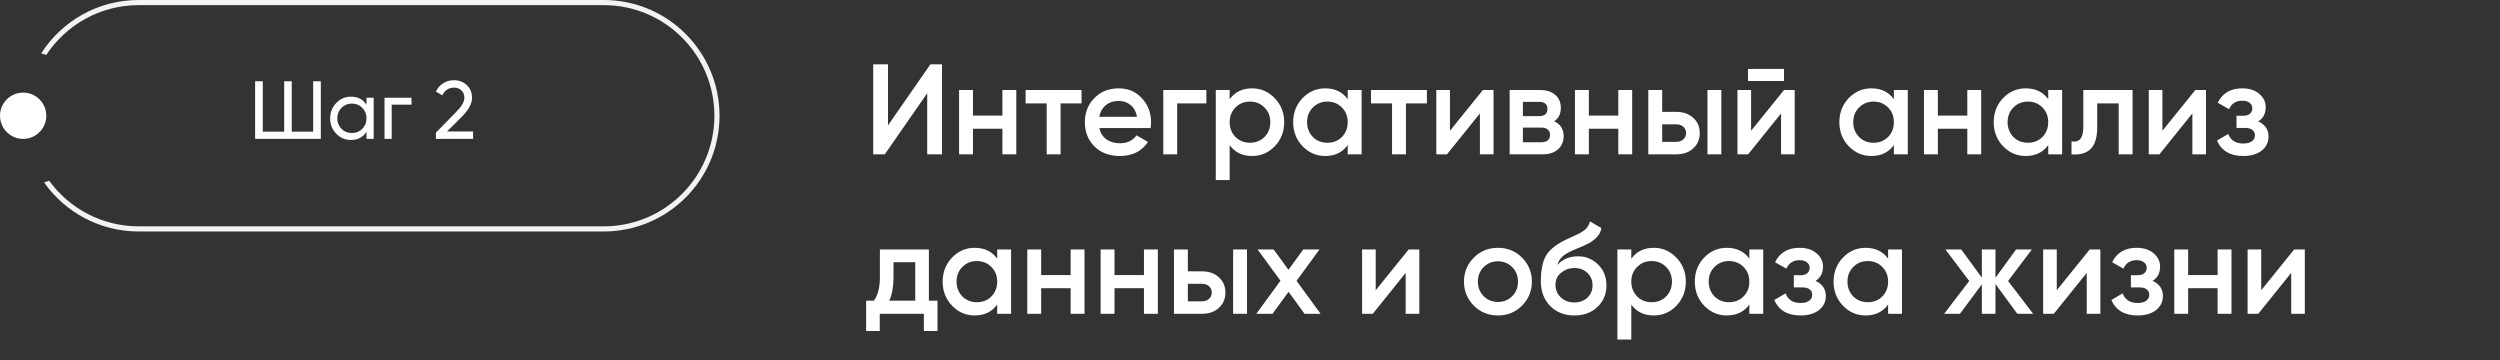 <?xml version="1.0" encoding="UTF-8"?> <svg xmlns="http://www.w3.org/2000/svg" width="486" height="70" viewBox="0 0 486 70" fill="none"><rect x="0" y="0" width="486" height="70" fill="#333333" stroke="none"/><path d="M183.125 30H180.25V18.125L172 30H169.75V12.5H172.625V24.375L180.875 12.5H183.125V30ZM194.87 22.475V17.5H197.57V30H194.87V25.025H189.145V30H186.445V17.5H189.145V22.475H194.87ZM199.378 17.5H210.253V20.1H206.178V30H203.478V20.1H199.378V17.5ZM223.667 24.9H213.717C213.917 25.833 214.367 26.558 215.067 27.075C215.783 27.592 216.667 27.85 217.717 27.85C219.133 27.85 220.208 27.333 220.942 26.3L223.167 27.6C221.95 29.417 220.125 30.325 217.692 30.325C215.675 30.325 214.033 29.708 212.767 28.475C211.517 27.225 210.892 25.65 210.892 23.75C210.892 21.9 211.508 20.342 212.742 19.075C213.958 17.808 215.542 17.175 217.492 17.175C219.308 17.175 220.808 17.817 221.992 19.1C223.175 20.383 223.767 21.942 223.767 23.775C223.767 24.108 223.733 24.483 223.667 24.9ZM213.692 22.7H221.042C220.858 21.717 220.442 20.958 219.792 20.425C219.158 19.892 218.383 19.625 217.467 19.625C216.467 19.625 215.633 19.9 214.967 20.45C214.3 21 213.875 21.75 213.692 22.7ZM226.142 17.5H234.517V20.1H228.842V30H226.142V17.5ZM243.422 17.175C245.122 17.175 246.589 17.817 247.822 19.1C249.039 20.367 249.647 21.917 249.647 23.75C249.647 25.6 249.039 27.158 247.822 28.425C246.606 29.692 245.139 30.325 243.422 30.325C241.539 30.325 240.081 29.625 239.047 28.225V35H236.347V17.5H239.047V19.3C240.064 17.883 241.522 17.175 243.422 17.175ZM240.172 26.625C240.922 27.375 241.864 27.75 242.997 27.75C244.131 27.75 245.072 27.375 245.822 26.625C246.572 25.858 246.947 24.9 246.947 23.75C246.947 22.6 246.572 21.65 245.822 20.9C245.072 20.133 244.131 19.75 242.997 19.75C241.864 19.75 240.922 20.133 240.172 20.9C239.422 21.65 239.047 22.6 239.047 23.75C239.047 24.883 239.422 25.842 240.172 26.625ZM261.995 19.275V17.5H264.695V30H261.995V28.2C260.978 29.617 259.52 30.325 257.62 30.325C255.903 30.325 254.436 29.692 253.22 28.425C252.003 27.158 251.395 25.6 251.395 23.75C251.395 21.9 252.003 20.342 253.22 19.075C254.436 17.808 255.903 17.175 257.62 17.175C259.52 17.175 260.978 17.875 261.995 19.275ZM255.22 26.625C255.97 27.375 256.911 27.75 258.045 27.75C259.178 27.75 260.12 27.375 260.87 26.625C261.62 25.858 261.995 24.9 261.995 23.75C261.995 22.6 261.62 21.65 260.87 20.9C260.12 20.133 259.178 19.75 258.045 19.75C256.911 19.75 255.97 20.133 255.22 20.9C254.47 21.65 254.095 22.6 254.095 23.75C254.095 24.883 254.47 25.842 255.22 26.625ZM266.517 17.5H277.392V20.1H273.317V30H270.617V20.1H266.517V17.5ZM281.869 25.425L288.269 17.5H290.344V30H287.694V22.05L281.294 30H279.219V17.5H281.869V25.425ZM302.126 23.575C303.36 24.158 303.976 25.117 303.976 26.45C303.976 27.517 303.61 28.375 302.876 29.025C302.16 29.675 301.16 30 299.876 30H293.476V17.5H299.376C300.643 17.5 301.635 17.817 302.351 18.45C303.068 19.083 303.426 19.917 303.426 20.95C303.426 22.133 302.993 23.008 302.126 23.575ZM299.176 19.8H296.051V22.575H299.176C300.276 22.575 300.826 22.108 300.826 21.175C300.826 20.258 300.276 19.8 299.176 19.8ZM296.051 27.65H299.626C300.76 27.65 301.326 27.158 301.326 26.175C301.326 25.742 301.176 25.408 300.876 25.175C300.576 24.925 300.16 24.8 299.626 24.8H296.051V27.65ZM314.597 22.475V17.5H317.297V30H314.597V25.025H308.872V30H306.172V17.5H308.872V22.475H314.597ZM323.129 21.75H325.879C327.229 21.75 328.321 22.133 329.154 22.9C330.004 23.65 330.429 24.642 330.429 25.875C330.429 27.092 330.004 28.083 329.154 28.85C328.321 29.617 327.229 30 325.879 30H320.429V17.5H323.129V21.75ZM331.929 30V17.5H334.629V30H331.929ZM323.129 27.575H325.904C326.438 27.575 326.879 27.417 327.229 27.1C327.596 26.783 327.779 26.375 327.779 25.875C327.779 25.375 327.604 24.967 327.254 24.65C326.904 24.333 326.454 24.175 325.904 24.175H323.129V27.575ZM346.813 15.75H339.813V13.4H346.813V15.75ZM340.413 25.425L346.813 17.5H348.888V30H346.238V22.05L339.838 30H337.763V17.5H340.413V25.425ZM368.171 19.275V17.5H370.871V30H368.171V28.2C367.155 29.617 365.696 30.325 363.796 30.325C362.08 30.325 360.613 29.692 359.396 28.425C358.18 27.158 357.571 25.6 357.571 23.75C357.571 21.9 358.18 20.342 359.396 19.075C360.613 17.808 362.08 17.175 363.796 17.175C365.696 17.175 367.155 17.875 368.171 19.275ZM361.396 26.625C362.146 27.375 363.088 27.75 364.221 27.75C365.355 27.75 366.296 27.375 367.046 26.625C367.796 25.858 368.171 24.9 368.171 23.75C368.171 22.6 367.796 21.65 367.046 20.9C366.296 20.133 365.355 19.75 364.221 19.75C363.088 19.75 362.146 20.133 361.396 20.9C360.646 21.65 360.271 22.6 360.271 23.75C360.271 24.883 360.646 25.842 361.396 26.625ZM382.443 22.475V17.5H385.143V30H382.443V25.025H376.718V30H374.018V17.5H376.718V22.475H382.443ZM398.176 19.275V17.5H400.876V30H398.176V28.2C397.16 29.617 395.701 30.325 393.801 30.325C392.085 30.325 390.618 29.692 389.401 28.425C388.185 27.158 387.576 25.6 387.576 23.75C387.576 21.9 388.185 20.342 389.401 19.075C390.618 17.808 392.085 17.175 393.801 17.175C395.701 17.175 397.16 17.875 398.176 19.275ZM391.401 26.625C392.151 27.375 393.093 27.75 394.226 27.75C395.36 27.75 396.301 27.375 397.051 26.625C397.801 25.858 398.176 24.9 398.176 23.75C398.176 22.6 397.801 21.65 397.051 20.9C396.301 20.133 395.36 19.75 394.226 19.75C393.093 19.75 392.151 20.133 391.401 20.9C390.651 21.65 390.276 22.6 390.276 23.75C390.276 24.883 390.651 25.842 391.401 26.625ZM404.998 17.5H414.573V30H411.873V20.1H407.698V24.75C407.698 26.7 407.273 28.1 406.423 28.95C405.573 29.8 404.332 30.15 402.698 30V27.475C403.465 27.608 404.04 27.45 404.423 27C404.807 26.533 404.998 25.742 404.998 24.625V17.5ZM420.37 25.425L426.77 17.5H428.845V30H426.195V22.05L419.795 30H417.72V17.5H420.37V25.425ZM439.002 23.6C440.336 24.2 441.002 25.192 441.002 26.575C441.002 27.658 440.561 28.558 439.677 29.275C438.794 29.975 437.594 30.325 436.077 30.325C433.561 30.325 431.861 29.325 430.977 27.325L433.177 26.025C433.627 27.275 434.602 27.9 436.102 27.9C436.802 27.9 437.352 27.758 437.752 27.475C438.152 27.175 438.352 26.783 438.352 26.3C438.352 25.867 438.194 25.525 437.877 25.275C437.561 25.008 437.119 24.875 436.552 24.875H434.777V22.5H436.102C436.652 22.5 437.077 22.375 437.377 22.125C437.694 21.858 437.852 21.5 437.852 21.05C437.852 20.617 437.677 20.267 437.327 20C436.977 19.717 436.511 19.575 435.927 19.575C434.677 19.575 433.811 20.125 433.327 21.225L431.127 19.975C432.044 18.108 433.627 17.175 435.877 17.175C437.277 17.175 438.386 17.533 439.202 18.25C440.036 18.95 440.452 19.808 440.452 20.825C440.452 22.075 439.969 23 439.002 23.6ZM180.575 48.5V58.45H182.25V64.35H179.6V61H171.025V64.35H168.375V58.45H169.9C170.667 57.383 171.05 55.875 171.05 53.925V48.5H180.575ZM172.875 58.45H177.925V50.975H173.7V53.925C173.7 55.725 173.425 57.233 172.875 58.45ZM193.855 50.275V48.5H196.555V61H193.855V59.2C192.838 60.617 191.38 61.325 189.48 61.325C187.763 61.325 186.297 60.692 185.08 59.425C183.863 58.158 183.255 56.6 183.255 54.75C183.255 52.9 183.863 51.342 185.08 50.075C186.297 48.808 187.763 48.175 189.48 48.175C191.38 48.175 192.838 48.875 193.855 50.275ZM187.08 57.625C187.83 58.375 188.772 58.75 189.905 58.75C191.038 58.75 191.98 58.375 192.73 57.625C193.48 56.858 193.855 55.9 193.855 54.75C193.855 53.6 193.48 52.65 192.73 51.9C191.98 51.133 191.038 50.75 189.905 50.75C188.772 50.75 187.83 51.133 187.08 51.9C186.33 52.65 185.955 53.6 185.955 54.75C185.955 55.883 186.33 56.842 187.08 57.625ZM208.127 53.475V48.5H210.827V61H208.127V56.025H202.402V61H199.702V48.5H202.402V53.475H208.127ZM222.385 53.475V48.5H225.085V61H222.385V56.025H216.66V61H213.96V48.5H216.66V53.475H222.385ZM230.918 52.75H233.668C235.018 52.75 236.109 53.133 236.943 53.9C237.793 54.65 238.218 55.642 238.218 56.875C238.218 58.092 237.793 59.083 236.943 59.85C236.109 60.617 235.018 61 233.668 61H228.218V48.5H230.918V52.75ZM239.718 61V48.5H242.418V61H239.718ZM230.918 58.575H233.693C234.226 58.575 234.668 58.417 235.018 58.1C235.384 57.783 235.568 57.375 235.568 56.875C235.568 56.375 235.393 55.967 235.043 55.65C234.693 55.333 234.243 55.175 233.693 55.175H230.918V58.575ZM252.052 54.6L256.727 61H253.602L250.502 56.725L247.377 61H244.227L248.927 54.575L244.477 48.5H247.602L250.477 52.45L253.352 48.5H256.502L252.052 54.6ZM267.44 56.425L273.84 48.5H275.915V61H273.265V53.05L266.865 61H264.79V48.5H267.44V56.425ZM295.873 59.425C294.606 60.692 293.048 61.325 291.198 61.325C289.348 61.325 287.789 60.692 286.523 59.425C285.239 58.142 284.598 56.583 284.598 54.75C284.598 52.917 285.239 51.358 286.523 50.075C287.789 48.808 289.348 48.175 291.198 48.175C293.048 48.175 294.606 48.808 295.873 50.075C297.156 51.358 297.798 52.917 297.798 54.75C297.798 56.583 297.156 58.142 295.873 59.425ZM287.298 54.75C287.298 55.883 287.673 56.825 288.423 57.575C289.173 58.325 290.098 58.7 291.198 58.7C292.298 58.7 293.223 58.325 293.973 57.575C294.723 56.825 295.098 55.883 295.098 54.75C295.098 53.617 294.723 52.675 293.973 51.925C293.223 51.175 292.298 50.8 291.198 50.8C290.098 50.8 289.173 51.175 288.423 51.925C287.673 52.675 287.298 53.617 287.298 54.75ZM306.039 61.325C304.139 61.325 302.572 60.708 301.339 59.475C300.139 58.225 299.539 56.633 299.539 54.7C299.539 52.6 299.856 50.967 300.489 49.8C301.106 48.65 302.389 47.592 304.339 46.625C304.406 46.592 304.514 46.542 304.664 46.475C304.831 46.392 305.006 46.308 305.189 46.225C305.372 46.142 305.556 46.058 305.739 45.975C306.439 45.658 306.872 45.458 307.039 45.375C307.139 45.325 307.431 45.142 307.914 44.825C308.497 44.408 308.889 43.817 309.089 43.05L311.289 44.325C311.206 45.242 310.631 46.083 309.564 46.85C309.381 47.017 309.039 47.217 308.539 47.45L307.464 47.95L306.214 48.475C305.131 48.908 304.331 49.35 303.814 49.8C303.297 50.25 302.939 50.825 302.739 51.525C303.739 50.392 305.097 49.825 306.814 49.825C308.281 49.825 309.556 50.35 310.639 51.4C311.739 52.45 312.289 53.808 312.289 55.475C312.289 57.175 311.706 58.575 310.539 59.675C309.389 60.775 307.889 61.325 306.039 61.325ZM306.014 58.8C307.064 58.8 307.922 58.492 308.589 57.875C309.256 57.242 309.589 56.442 309.589 55.475C309.589 54.492 309.256 53.683 308.589 53.05C307.939 52.417 307.089 52.1 306.039 52.1C305.106 52.1 304.264 52.4 303.514 53C302.764 53.567 302.389 54.35 302.389 55.35C302.389 56.35 302.739 57.175 303.439 57.825C304.139 58.475 304.997 58.8 306.014 58.8ZM321.499 48.175C323.199 48.175 324.665 48.817 325.899 50.1C327.115 51.367 327.724 52.917 327.724 54.75C327.724 56.6 327.115 58.158 325.899 59.425C324.682 60.692 323.215 61.325 321.499 61.325C319.615 61.325 318.157 60.625 317.124 59.225V66H314.424V48.5H317.124V50.3C318.14 48.883 319.599 48.175 321.499 48.175ZM318.249 57.625C318.999 58.375 319.94 58.75 321.074 58.75C322.207 58.75 323.149 58.375 323.899 57.625C324.649 56.858 325.024 55.9 325.024 54.75C325.024 53.6 324.649 52.65 323.899 51.9C323.149 51.133 322.207 50.75 321.074 50.75C319.94 50.75 318.999 51.133 318.249 51.9C317.499 52.65 317.124 53.6 317.124 54.75C317.124 55.883 317.499 56.842 318.249 57.625ZM340.071 50.275V48.5H342.771V61H340.071V59.2C339.054 60.617 337.596 61.325 335.696 61.325C333.979 61.325 332.512 60.692 331.296 59.425C330.079 58.158 329.471 56.6 329.471 54.75C329.471 52.9 330.079 51.342 331.296 50.075C332.512 48.808 333.979 48.175 335.696 48.175C337.596 48.175 339.054 48.875 340.071 50.275ZM333.296 57.625C334.046 58.375 334.987 58.75 336.121 58.75C337.254 58.75 338.196 58.375 338.946 57.625C339.696 56.858 340.071 55.9 340.071 54.75C340.071 53.6 339.696 52.65 338.946 51.9C338.196 51.133 337.254 50.75 336.121 50.75C334.987 50.75 334.046 51.133 333.296 51.9C332.546 52.65 332.171 53.6 332.171 54.75C332.171 55.883 332.546 56.842 333.296 57.625ZM352.943 54.6C354.276 55.2 354.943 56.192 354.943 57.575C354.943 58.658 354.501 59.558 353.618 60.275C352.734 60.975 351.534 61.325 350.018 61.325C347.501 61.325 345.801 60.325 344.918 58.325L347.118 57.025C347.568 58.275 348.543 58.9 350.043 58.9C350.743 58.9 351.293 58.758 351.693 58.475C352.093 58.175 352.293 57.783 352.293 57.3C352.293 56.867 352.134 56.525 351.818 56.275C351.501 56.008 351.059 55.875 350.493 55.875H348.718V53.5H350.043C350.593 53.5 351.018 53.375 351.318 53.125C351.634 52.858 351.793 52.5 351.793 52.05C351.793 51.617 351.618 51.267 351.268 51C350.918 50.717 350.451 50.575 349.868 50.575C348.618 50.575 347.751 51.125 347.268 52.225L345.068 50.975C345.984 49.108 347.568 48.175 349.818 48.175C351.218 48.175 352.326 48.533 353.143 49.25C353.976 49.95 354.393 50.808 354.393 51.825C354.393 53.075 353.909 54 352.943 54.6ZM367.048 50.275V48.5H369.748V61H367.048V59.2C366.032 60.617 364.573 61.325 362.673 61.325C360.957 61.325 359.49 60.692 358.273 59.425C357.057 58.158 356.448 56.6 356.448 54.75C356.448 52.9 357.057 51.342 358.273 50.075C359.49 48.808 360.957 48.175 362.673 48.175C364.573 48.175 366.032 48.875 367.048 50.275ZM360.273 57.625C361.023 58.375 361.965 58.75 363.098 58.75C364.232 58.75 365.173 58.375 365.923 57.625C366.673 56.858 367.048 55.9 367.048 54.75C367.048 53.6 366.673 52.65 365.923 51.9C365.173 51.133 364.232 50.75 363.098 50.75C361.965 50.75 361.023 51.133 360.273 51.9C359.523 52.65 359.148 53.6 359.148 54.75C359.148 55.883 359.523 56.842 360.273 57.625ZM390.37 54.625L395.245 61H392.17L387.92 55.225V61H385.27V55.275L381.02 61H377.945L382.82 54.625L378.195 48.5H381.27L385.27 53.975V48.5H387.92V54L391.92 48.5H394.995L390.37 54.625ZM399.837 56.425L406.237 48.5H408.312V61H405.662V53.05L399.262 61H397.187V48.5H399.837V56.425ZM418.47 54.6C419.803 55.2 420.47 56.192 420.47 57.575C420.47 58.658 420.028 59.558 419.145 60.275C418.262 60.975 417.062 61.325 415.545 61.325C413.028 61.325 411.328 60.325 410.445 58.325L412.645 57.025C413.095 58.275 414.07 58.9 415.57 58.9C416.27 58.9 416.82 58.758 417.22 58.475C417.62 58.175 417.82 57.783 417.82 57.3C417.82 56.867 417.662 56.525 417.345 56.275C417.028 56.008 416.587 55.875 416.02 55.875H414.245V53.5H415.57C416.12 53.5 416.545 53.375 416.845 53.125C417.162 52.858 417.32 52.5 417.32 52.05C417.32 51.617 417.145 51.267 416.795 51C416.445 50.717 415.978 50.575 415.395 50.575C414.145 50.575 413.278 51.125 412.795 52.225L410.595 50.975C411.512 49.108 413.095 48.175 415.345 48.175C416.745 48.175 417.853 48.533 418.67 49.25C419.503 49.95 419.92 50.808 419.92 51.825C419.92 53.075 419.437 54 418.47 54.6ZM431.101 53.475V48.5H433.801V61H431.101V56.025H425.376V61H422.676V48.5H425.376V53.475H431.101ZM439.583 56.425L445.983 48.5H448.058V61H445.408V53.05L439.008 61H436.933V48.5H439.583V56.425Z" fill="white"></path><path fill-rule="evenodd" clip-rule="evenodd" d="M26.959 1H117.377C129.251 1 138.877 10.626 138.877 22.5C138.877 34.374 129.251 44 117.377 44H26.959C19.805 44 13.467 40.506 9.558 35.131C9.235 35.256 8.905 35.369 8.569 35.468C12.643 41.234 19.361 45 26.959 45H117.377C129.803 45 139.877 34.926 139.877 22.5C139.877 10.074 129.803 0 117.377 0H26.959C18.996 0 11.999 4.136 8 10.378C8.34 10.461 8.675 10.559 9.004 10.669C12.85 4.843 19.455 1 26.959 1Z" fill="#F3F3F3"></path><circle cx="4.5" cy="22.5" r="4.5" fill="white"></circle><path d="M60.878 25.592V15.8H62.366V27H49.598V15.8H51.086V25.592H55.246V15.8H56.718V25.592H60.878ZM71.25 20.376V19H72.642V27H71.25V25.624C70.568 26.68 69.56 27.208 68.226 27.208C67.096 27.208 66.141 26.803 65.362 25.992C64.573 25.171 64.178 24.173 64.178 23C64.178 21.837 64.573 20.845 65.362 20.024C66.152 19.203 67.106 18.792 68.226 18.792C69.56 18.792 70.568 19.32 71.25 20.376ZM68.402 25.864C69.213 25.864 69.89 25.592 70.434 25.048C70.978 24.483 71.25 23.8 71.25 23C71.25 22.189 70.978 21.512 70.434 20.968C69.89 20.413 69.213 20.136 68.402 20.136C67.602 20.136 66.93 20.413 66.386 20.968C65.842 21.512 65.57 22.189 65.57 23C65.57 23.8 65.842 24.483 66.386 25.048C66.93 25.592 67.602 25.864 68.402 25.864ZM74.751 19H79.999V20.344H76.143V27H74.751V19ZM91.972 27H84.74V25.784L88.692 21.752C89.748 20.696 90.276 19.789 90.276 19.032C90.276 18.413 90.084 17.928 89.7 17.576C89.327 17.213 88.857 17.032 88.292 17.032C87.236 17.032 86.468 17.533 85.988 18.536L84.74 17.8C85.081 17.085 85.561 16.541 86.18 16.168C86.799 15.784 87.497 15.592 88.276 15.592C89.225 15.592 90.041 15.901 90.724 16.52C91.417 17.149 91.764 17.981 91.764 19.016C91.764 20.147 91.097 21.379 89.764 22.712L86.9 25.56H91.972V27Z" fill="white"></path></svg> 